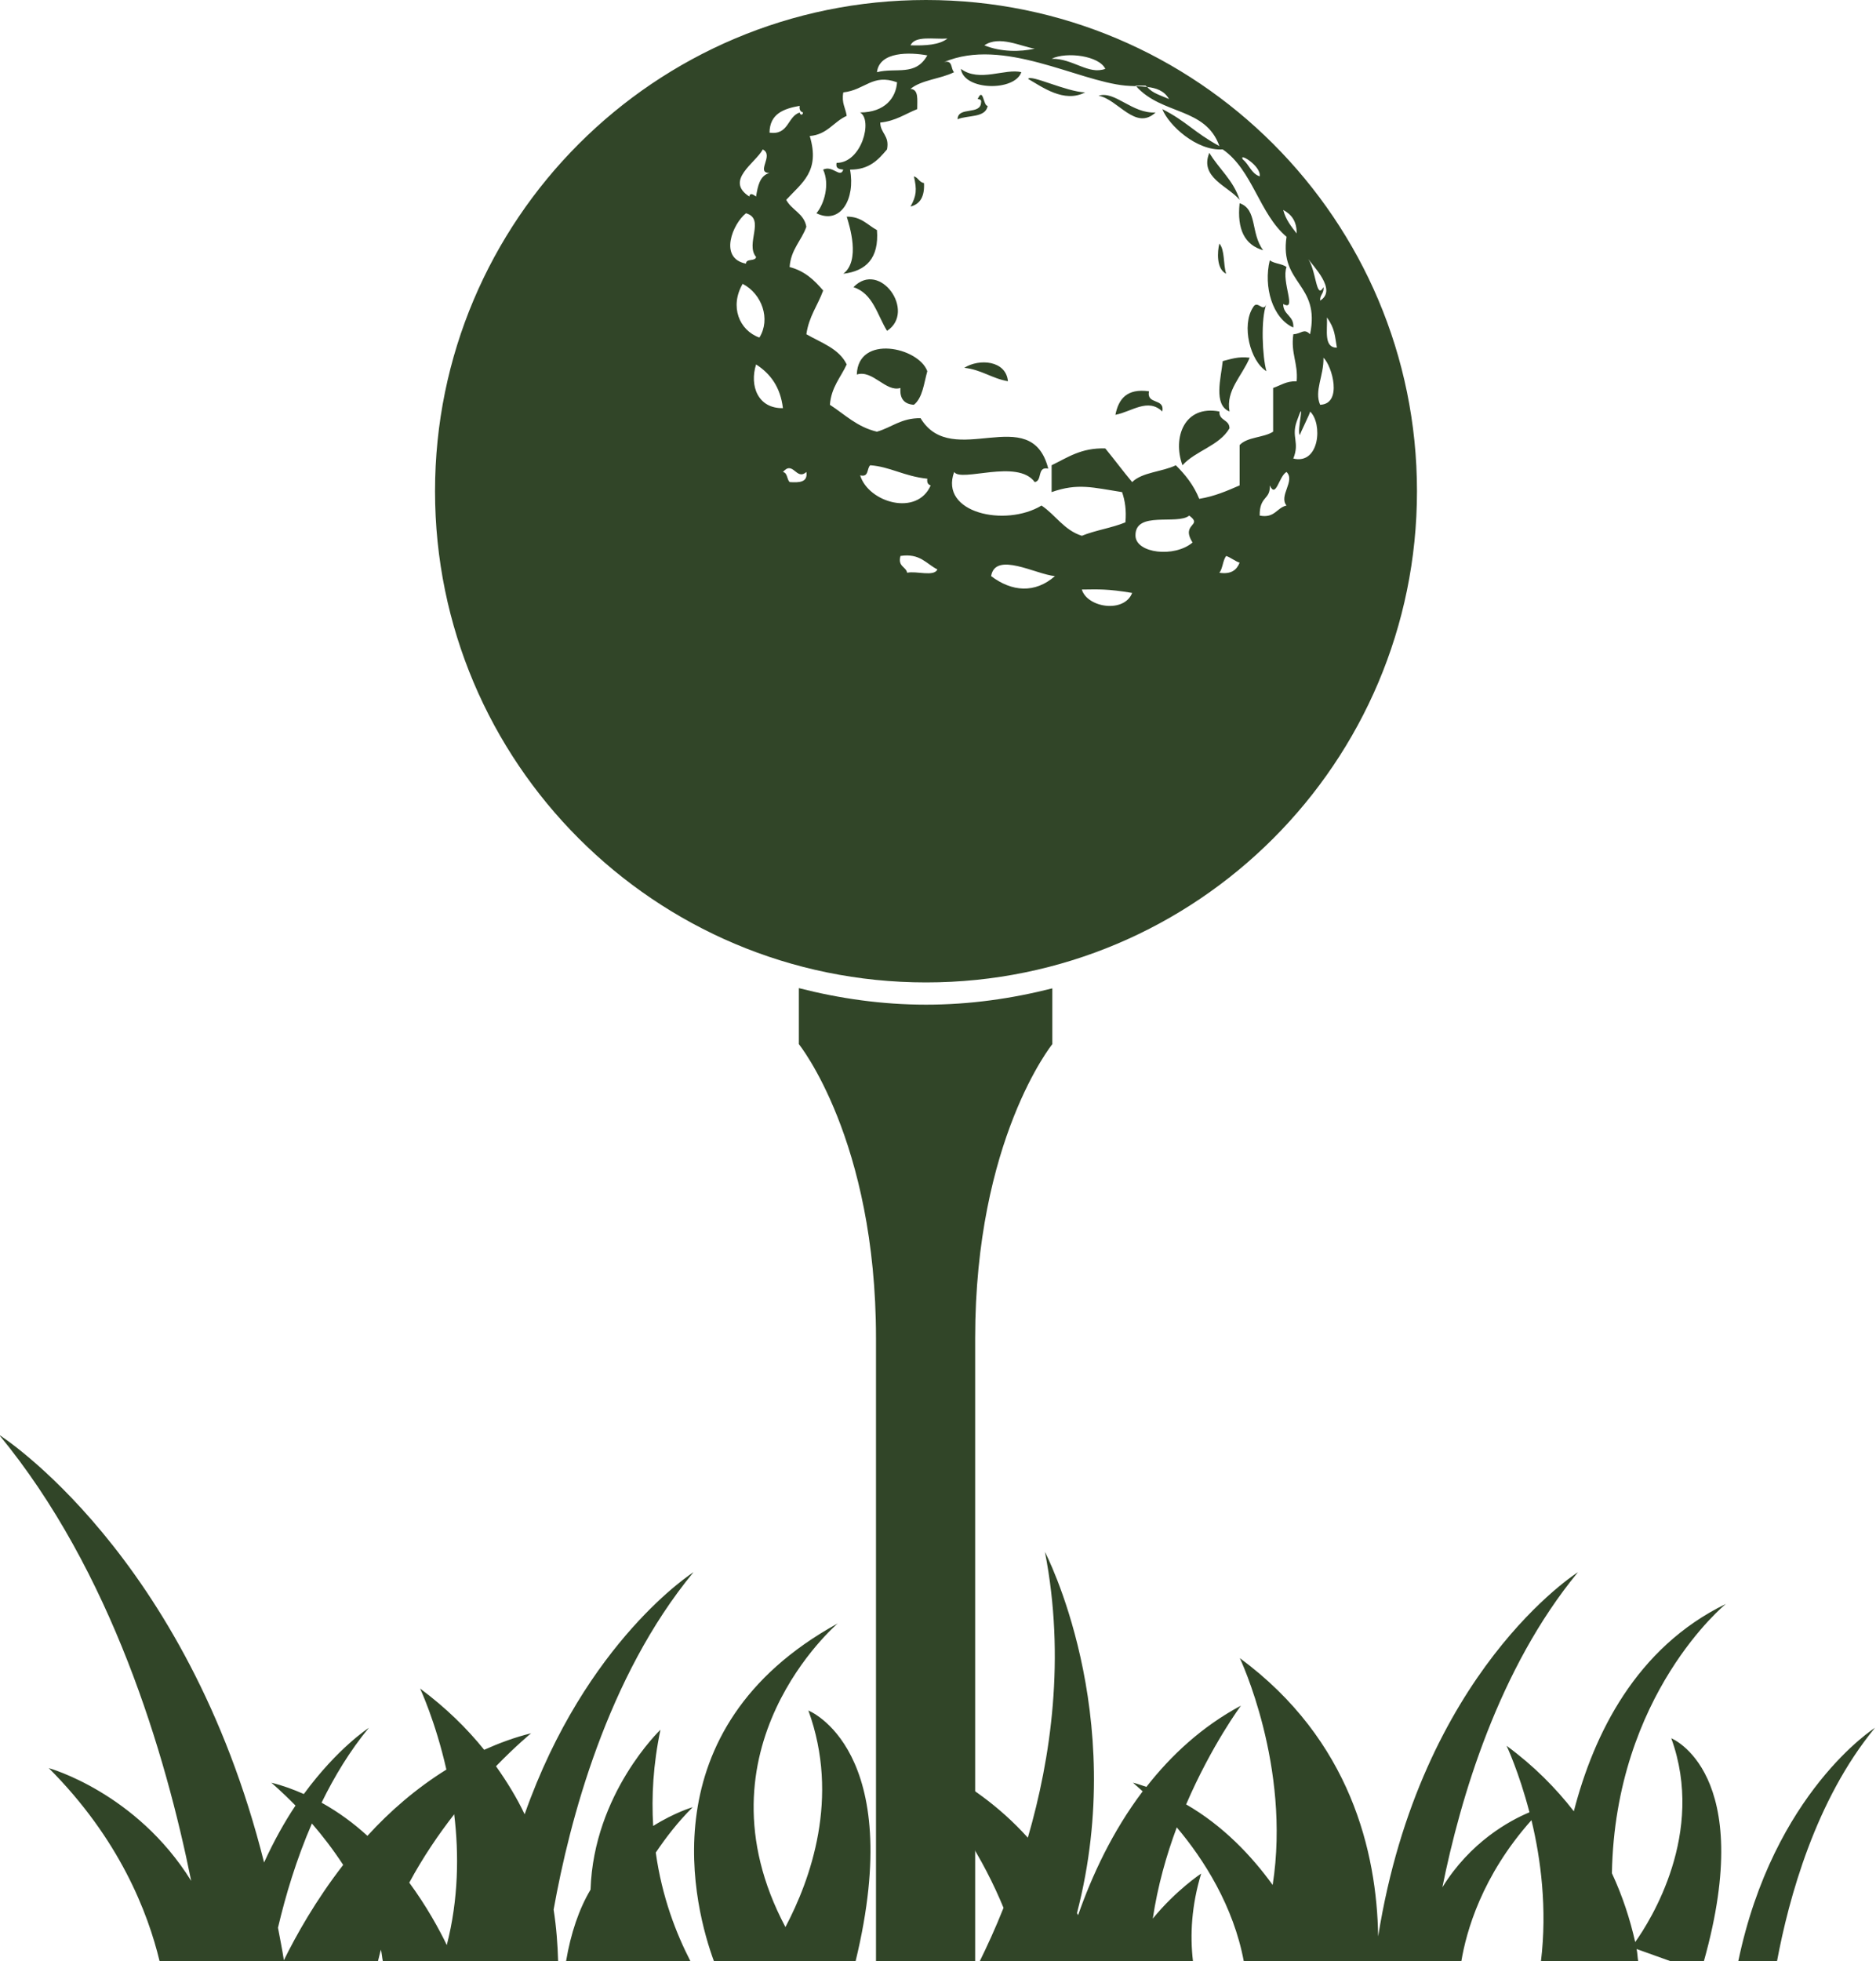<?xml version="1.0" encoding="UTF-8" standalone="no"?><svg xmlns="http://www.w3.org/2000/svg" xmlns:xlink="http://www.w3.org/1999/xlink" fill="#314528" height="100" preserveAspectRatio="xMidYMid meet" version="1" viewBox="2.2 0.0 95.7 100.0" width="95.7" zoomAndPan="magnify"><g><g id="change1_1"><path d="M51.391,18.754c0.873,0.093,1.399,0.541,2.227,0.685C53.521,18.373,52.152,18.273,51.391,18.754z M54.646,4.023 c0.695,0.394,1.828,1.25,2.908,0.688C56.587,4.677,54.766,3.777,54.646,4.023z M51.217,3.511c0.152,1.115,2.745,1.16,3.084,0.17 C53.486,3.472,52.156,4.216,51.217,3.511z M61.15,5.735c-1.207,0.068-2.067-1.121-2.91-0.854 C59.23,5.056,60.124,6.689,61.15,5.735z M60.811,19.951c-1.127-0.158-1.552,0.394-1.711,1.2c0.832-0.159,1.658-0.877,2.393-0.17 C61.627,20.274,60.68,20.659,60.811,19.951z M66.637,12.758c-0.652-0.871-0.283-2.083-1.201-2.396 C65.294,11.7,65.701,12.493,66.637,12.758z M49.335,9.334c-0.246-0.04-0.292-0.283-0.515-0.342 c0.159,0.676,0.133,0.993-0.172,1.54C49.151,10.41,49.372,9.997,49.335,9.334z M51.047,6.081c0.523-0.221,1.43-0.057,1.539-0.685 c-0.229,0.028-0.221-0.993-0.512-0.345c0.104,0.011,0.203,0.028,0.173,0.172C52.225,5.888,51.063,5.41,51.047,6.081z M46.936,11.731c-0.487-0.258-0.792-0.693-1.542-0.685c0.141,0.467,0.71,2.233-0.173,2.912 C46.395,13.817,47.046,13.155,46.936,11.731z M45.908,19.097c0.813-0.26,1.483,0.917,2.227,0.685 c-0.045,0.56,0.204,0.826,0.685,0.857c0.447-0.354,0.51-1.089,0.685-1.712C49.058,17.699,45.971,17.037,45.908,19.097z M47.451,16.87c1.494-0.977-0.362-3.63-1.715-2.227C46.734,14.96,46.95,16.058,47.451,16.87z M64.404,20.981 c-1.793-0.342-2.398,1.335-1.883,2.742c0.679-0.752,1.873-0.984,2.398-1.884C64.921,21.38,64.377,21.465,64.404,20.981z M64.921,20.981c-0.192-1.092,0.622-1.777,1.029-2.742c-0.589-0.073-0.962,0.071-1.375,0.173 C64.49,19.255,64.083,20.647,64.921,20.981z M68.175,16.7c0.046-0.614-0.516-0.628-0.516-1.2c0.725,0.404-0.103-1.135,0.17-1.885 c-0.222-0.172-0.628-0.167-0.854-0.342C66.646,14.615,67.109,16.225,68.175,16.7z M49.44,0C35.606,0,24.392,11.213,24.392,25.045 c0,13.834,11.214,25.047,25.048,25.047c13.828,0,25.044-11.213,25.044-25.047C74.484,11.213,63.268,0,49.44,0z M69.891,16.185 c0.418,0.586,0.4,0.942,0.508,1.542C69.714,17.73,69.923,16.833,69.891,16.185z M69.544,15.328 c-0.022-0.306,0.21-0.362,0.17-0.685c-0.396,0.702-0.356-0.979-0.854-1.54C69.178,13.573,70.434,14.779,69.544,15.328z M68.346,11.904c-0.273-0.356-0.556-0.699-0.687-1.2C68.066,10.922,68.355,11.265,68.346,11.904z M66.46,8.992 c-0.431-0.144-0.538-0.603-0.854-0.857C65.339,7.739,66.551,8.458,66.46,8.992z M58.585,3.511 c-0.871,0.317-1.642-0.532-2.739-0.515C56.621,2.623,58.273,2.846,58.585,3.511z M54.984,2.481 c-0.723,0.169-1.739,0.175-2.568-0.17C53.175,1.791,54.29,2.374,54.984,2.481z M50.532,1.966 c-0.418,0.326-1.118,0.368-1.884,0.345C48.882,1.802,49.833,2.012,50.532,1.966z M49.505,2.824 c-0.608,1.083-1.587,0.603-2.569,0.857C47.066,2.609,48.633,2.663,49.505,2.824z M42.994,5.396 c-0.028,0.198,0.04,0.303,0.173,0.339c-0.034,0.195-0.173,0.096-0.173,0c-0.639,0.215-0.549,1.166-1.539,1.03 C41.466,5.803,42.173,5.543,42.994,5.396z M41.112,7.62c0.597,0.3-0.391,1.188,0.342,1.2c-0.495,0.133-0.597,0.662-0.685,1.2 c-0.153-0.107-0.309-0.209-0.345,0C39.157,9.202,40.736,8.319,41.112,7.62z M40.255,10.874c1.001,0.283-0.051,1.556,0.515,2.229 c-0.04,0.244-0.512,0.057-0.515,0.34C38.846,13.171,39.582,11.4,40.255,10.874z M40.085,14.473c0.985,0.509,1.44,1.8,0.854,2.739 C39.91,16.844,39.412,15.628,40.085,14.473z M40.77,18.582c0.732,0.47,1.242,1.157,1.369,2.229 C40.866,20.834,40.425,19.677,40.77,18.582z M42.482,24.581c-0.147-0.142-0.102-0.47-0.343-0.515c0.523-0.611,0.679,0.461,1.197,0 C43.416,24.601,42.971,24.612,42.482,24.581z M46.078,24.235c0.461,0.119,0.331-0.354,0.515-0.512 c1.007,0.071,1.731,0.563,2.912,0.685c-0.028,0.201,0.037,0.303,0.172,0.342C48.984,26.346,46.502,25.627,46.078,24.235z M48.478,29.204c-0.073-0.328-0.489-0.311-0.342-0.857c1.004-0.15,1.31,0.402,1.885,0.688 C49.836,29.422,48.942,29.097,48.478,29.204z M52.759,29.374c0.218-1.279,2.302-0.079,3.257,0 C54.991,30.274,53.809,30.169,52.759,29.374z M57.387,30.059c0.854-0.008,1.289-0.04,2.567,0.173 C59.553,31.275,57.668,30.99,57.387,30.059z M63.036,27.662c-0.929,0.784-2.884,0.552-2.912-0.342 c-0.033-1.296,2.131-0.535,2.742-1.03C63.598,26.827,62.413,26.674,63.036,27.662z M64.404,29.204 c0.177-0.226,0.171-0.631,0.347-0.857c0.249,0.088,0.431,0.255,0.685,0.343C65.288,29.057,65.012,29.295,64.404,29.204z M65.436,24.75c-0.64,0.277-1.272,0.557-2.06,0.685c-0.276-0.69-0.708-1.231-1.194-1.712c-0.689,0.337-1.711,0.348-2.228,0.857 c-0.47-0.56-0.905-1.149-1.369-1.715c-1.239-0.04-1.931,0.47-2.739,0.857v1.37c1.336-0.473,2.105-0.232,3.594,0 c0.147,0.427,0.228,0.919,0.17,1.542c-0.685,0.283-1.532,0.402-2.223,0.685c-0.912-0.289-1.337-1.061-2.056-1.542 c-1.837,1.112-5.221,0.382-4.457-1.712c0.354,0.543,3.228-0.69,4.11,0.515c0.402-0.057,0.104-0.815,0.69-0.685 c-0.877-3.452-4.897,0.11-6.513-2.572c-0.988-0.014-1.472,0.473-2.227,0.688c-1.016-0.24-1.636-0.877-2.399-1.372 c0.071-0.9,0.552-1.393,0.857-2.057c-0.388-0.81-1.296-1.101-2.057-1.54c0.127-0.905,0.583-1.474,0.857-2.229 c-0.444-0.521-0.939-0.999-1.712-1.197c0.065-0.905,0.603-1.338,0.854-2.054c-0.116-0.682-0.753-0.846-1.027-1.373 c0.801-0.871,1.743-1.454,1.2-3.254c0.9-0.071,1.214-0.73,1.885-1.027c-0.054-0.402-0.272-0.643-0.173-1.197 c1.124-0.125,1.483-0.97,2.742-0.515c-0.054,0.781-0.608,1.533-1.885,1.539c0.656,0.374,0.082,2.575-1.2,2.569 c-0.06,0.292,0.136,0.323,0.342,0.345c-0.156,0.464-0.535-0.241-1.027,0c0.342,0.73,0.068,1.737-0.343,2.224 c1.237,0.605,1.995-0.741,1.715-2.224c0.979,0.006,1.438-0.501,1.885-1.03c0.141-0.713-0.334-0.81-0.345-1.37 c0.781-0.077,1.273-0.441,1.887-0.685c-0.006-0.456,0.093-1.007-0.345-1.03c0.56-0.464,1.542-0.509,2.227-0.854 c-0.182-0.159-0.051-0.634-0.512-0.515c3.017-1.279,6.786,0.962,9.247,1.2c0.177,0.017,0.363,0.023,0.543,0.028 c-0.01-0.011-0.021-0.017-0.027-0.028h0.516c0.018,0.034,0.063,0.04,0.086,0.068c0.448,0.054,0.861,0.184,1.11,0.617 c-0.392-0.178-0.858-0.294-1.11-0.617c-0.188-0.02-0.381-0.034-0.572-0.04c1.32,1.48,3.545,1.064,4.252,3.056 c-1.283-0.693-1.687-1.268-2.913-1.885c0.327,0.821,1.743,2.139,3.084,2.055c1.522,1.052,1.862,3.279,3.254,4.454 c-0.367,2.428,1.737,2.377,1.2,4.969c-0.322-0.323-0.432-0.02-0.854,0c-0.136,0.99,0.249,1.466,0.171,2.397 c-0.533-0.014-0.816,0.212-1.201,0.342v2.229c-0.479,0.313-1.33,0.263-1.709,0.685V24.75L65.436,24.75z M67.829,25.777 c-0.509,0.113-0.595,0.66-1.369,0.512c-0.013-1.019,0.556-0.787,0.515-1.539c0.323,0.693,0.459-0.464,0.854-0.685 C68.293,24.519,67.416,25.277,67.829,25.777z M68.175,23.381c0.334-0.832-0.106-1.081,0.171-1.884 c0.514-1.472-0.035,0.583,0.174,0.685c-0.045-0.022,0.545-1.149,0.51-1.2C69.68,21.587,69.521,23.704,68.175,23.381z M69.544,20.639c-0.312-0.705,0.192-1.483,0.17-2.4C70.161,18.667,70.697,20.597,69.544,20.639z M66.12,15.673 c-0.601,0.92-0.146,2.742,0.685,3.254c-0.209-0.719-0.3-2.688,0-3.427C66.637,15.979,66.348,15.251,66.12,15.673z M65.436,10.189 c-0.316-1.001-1.053-1.573-1.545-2.396C63.376,9.049,64.854,9.487,65.436,10.189z M64.751,13.958 c-0.158-0.472-0.058-1.202-0.347-1.539C64.298,12.813,64.241,13.721,64.751,13.958z"/><path d="M35.52,93.102c-0.089-1.5-0.001-3.136,0.372-4.906c0,0-3.408,3.248-3.567,8.154c-0.582,0.975-1.007,2.213-1.249,3.65 h6.347c-0.726-1.409-1.452-3.26-1.77-5.541c0.52-0.77,1.112-1.545,1.883-2.314C37.536,92.145,36.646,92.398,35.52,93.102z M90.874,100h1.976c0.601-3.215,1.969-8.234,4.996-11.9C97.846,88.1,92.674,91.375,90.874,100z M90.24,81.782 c-4.584,2.229-6.74,6.645-7.754,10.571c-0.916-1.178-2.031-2.31-3.43-3.338c0,0,0.629,1.328,1.166,3.39 c-1.029,0.43-3.017,1.517-4.443,3.825c0.918-4.551,2.865-11.154,6.916-16.066c0,0-8.029,5.048-10.191,18.568 c-0.068-4.273-1.393-10.013-7.057-14.188c0,0,2.619,5.507,1.675,11.567c-1.069-1.482-2.535-3.027-4.414-4.108 c1.302-3.026,2.796-5.036,2.796-5.036c-1.986,1.063-3.561,2.529-4.824,4.143c-0.228-0.073-0.447-0.158-0.686-0.215 c0,0,0.209,0.182,0.498,0.441c-1.551,2.048-2.592,4.307-3.295,6.314c-0.016-0.033-0.038-0.067-0.057-0.106 c2.654-10.228-1.635-18.415-1.635-18.415c1.053,5.393,0.307,10.516-0.872,14.572c-3.002-3.333-6.559-4.313-6.559-4.313 c2.711,2.711,4.335,5.5,5.319,7.889c-0.418,1.053-0.838,1.957-1.213,2.723h10.877c-0.158-1.354-0.074-2.841,0.418-4.471 c0,0-1.279,0.843-2.468,2.297c0.249-1.663,0.696-3.242,1.224-4.651c1.381,1.63,2.896,4.023,3.418,6.825h11.098 c0.249-1.494,1.036-4.348,3.577-7.193c0.476,1.965,0.809,4.512,0.485,7.193h4.959c-0.035-0.21-0.035-0.402-0.08-0.623L87.428,100 h1.691c2.711-9.639-1.663-11.369-1.663-11.369c1.76,4.844-1.063,9.299-1.84,10.391c-0.261-1.154-0.64-2.332-1.188-3.51 C84.592,86.372,90.24,81.782,90.24,81.782z M43.438,87.216c1.617,4.448,0.107,8.624-1.171,11.041 c-4.832-9.101,2.67-15.483,2.67-15.483c-9.805,5.394-7.275,14.623-6.316,17.228h7.224C48.474,89.189,43.438,87.216,43.438,87.216z M28.963,92.507c-0.392-0.832-0.892-1.646-1.46-2.45c1.044-1.074,1.79-1.681,1.79-1.681c-0.846,0.209-1.633,0.503-2.393,0.843 c-0.886-1.098-1.958-2.15-3.27-3.123c0,0,0.781,1.657,1.341,4.131c-1.546,0.963-2.894,2.133-4.028,3.379 c-0.693-0.635-1.473-1.211-2.339-1.691c0.656-1.342,1.446-2.648,2.411-3.814c0,0-1.591,1.02-3.316,3.373 c-0.527-0.231-1.072-0.437-1.658-0.576c0,0,0.525,0.44,1.233,1.164c-0.55,0.821-1.096,1.795-1.603,2.903 C11.711,79.189,2.154,73.158,2.154,73.158c5.737,6.949,8.496,16.293,9.799,22.744c-2.804-4.517-7.264-5.75-7.264-5.75 c3.609,3.611,5.055,7.363,5.653,9.848h11.139c0.054-0.191,0.09-0.396,0.151-0.589c0.046,0.192,0.058,0.396,0.098,0.589h8.941 c-0.024-0.838-0.085-1.709-0.229-2.632c0.808-4.517,2.725-11.867,7.135-17.204C37.578,80.164,32.086,83.65,28.963,92.507z M16.681,99.949c-0.086-0.572-0.199-1.104-0.3-1.658c0.38-1.619,0.93-3.471,1.73-5.314c0.519,0.596,1.066,1.303,1.596,2.111 C18.311,96.887,17.31,98.67,16.681,99.949z M24.992,99.174c-0.396-0.82-1.031-1.98-1.914-3.181 c0.702-1.302,1.502-2.474,2.292-3.486C25.614,94.527,25.593,96.836,24.992,99.174z"/><path d="M46.885,100h5.061V68.229c0-10.117,3.936-14.99,3.936-14.99v-2.845c-2.064,0.523-4.215,0.832-6.44,0.832 c-2.246,0-4.412-0.312-6.491-0.844v2.855c0,0,3.936,4.873,3.936,14.992V100H46.885z"/></g></g></svg>